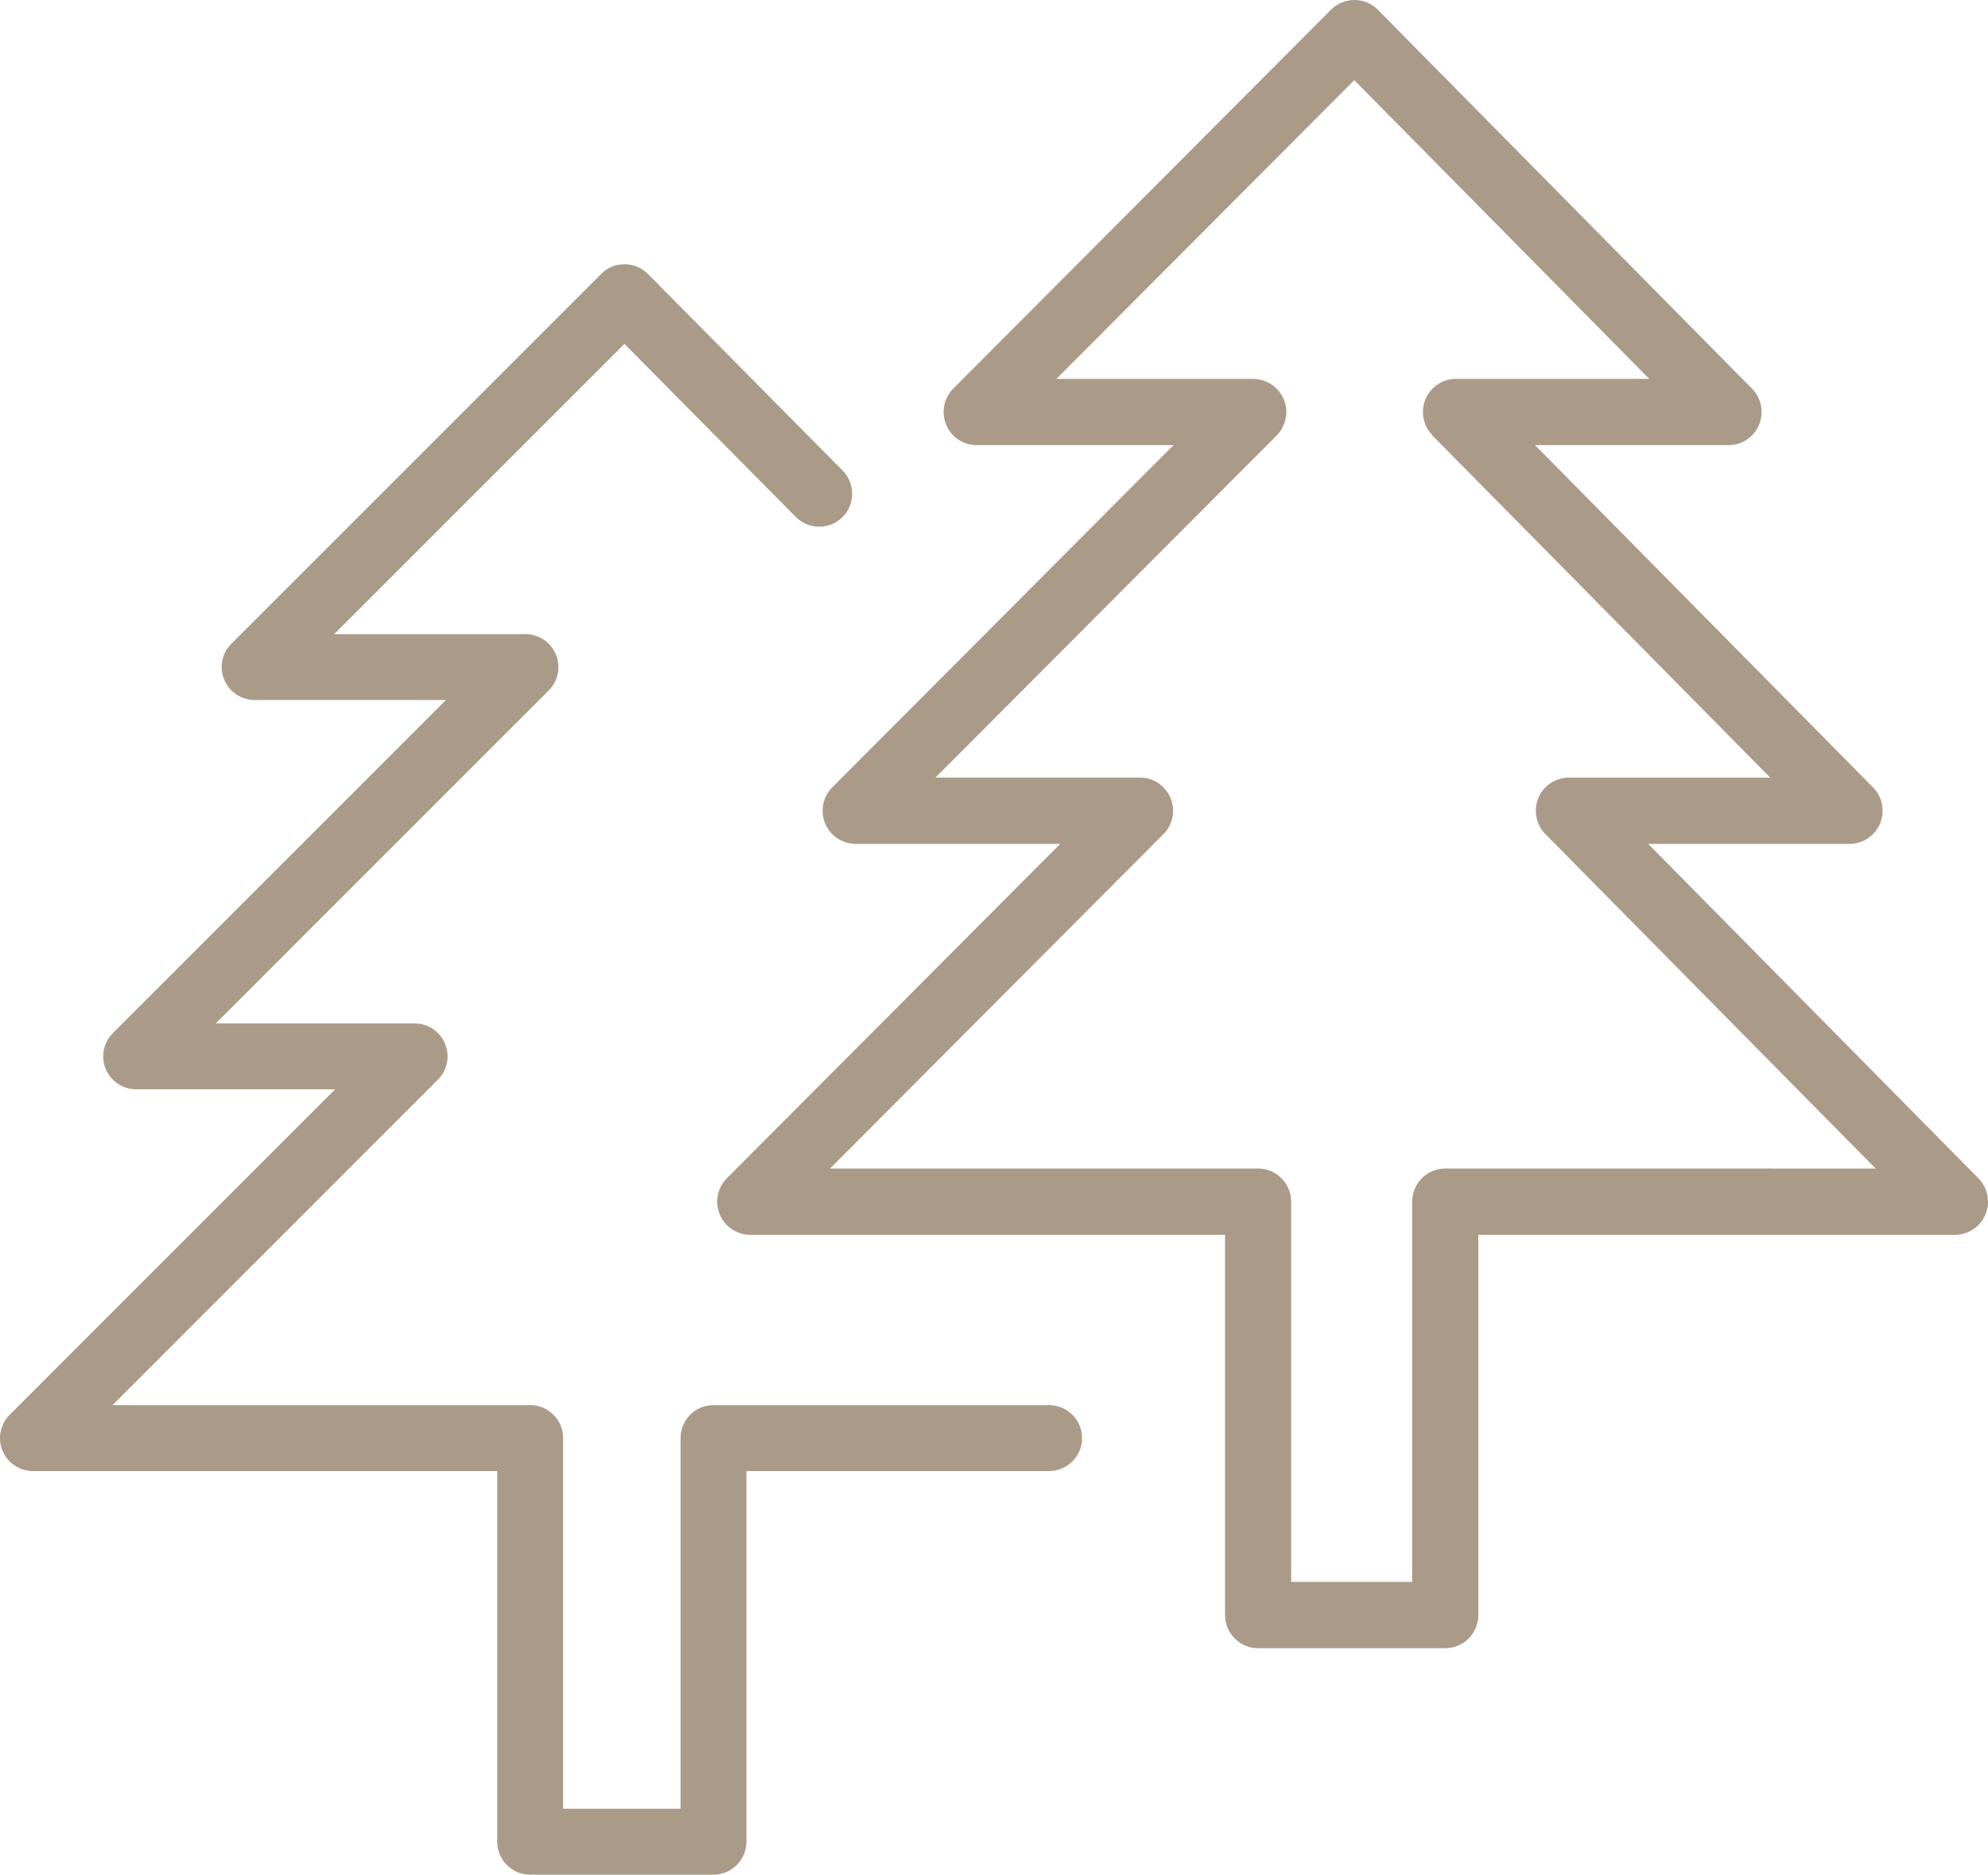 <?xml version="1.0" encoding="UTF-8"?> <svg xmlns="http://www.w3.org/2000/svg" width="158" height="149" viewBox="0 0 158 149" fill="none"> <path d="M83.381 111.681H56.706C55.258 111.681 54.087 112.854 54.087 114.299V143.76H44.757V114.299C44.757 112.854 43.585 111.681 42.138 111.681H8.942L34.805 85.813C35.554 85.064 35.78 83.938 35.373 82.958C34.968 81.979 34.013 81.341 32.953 81.341H17.146L43.613 54.873C43.858 54.63 44.052 54.337 44.186 54.014C44.191 54.002 44.193 53.988 44.198 53.974C44.315 53.677 44.383 53.356 44.385 53.019C44.385 52.68 44.315 52.359 44.198 52.062C44.193 52.05 44.191 52.036 44.186 52.024C43.921 51.378 43.406 50.862 42.76 50.597C42.747 50.592 42.733 50.59 42.721 50.585C42.424 50.468 42.103 50.398 41.764 50.398H26.559L49.626 27.332L63.248 41.087C64.266 42.112 65.922 42.122 66.952 41.105C67.979 40.087 67.988 38.428 66.97 37.4L51.496 21.775C51.005 21.281 50.339 21.002 49.642 21C48.867 21.005 48.277 21.276 47.784 21.767L18.385 51.166C17.636 51.915 17.411 53.041 17.818 54.021C18.223 55 19.178 55.638 20.238 55.638H35.444L8.973 82.11C8.222 82.857 7.999 83.985 8.404 84.963C8.809 85.942 9.764 86.579 10.824 86.579H26.633L0.768 112.449C0.019 113.198 -0.207 114.324 0.2 115.303C0.605 116.283 1.56 116.92 2.62 116.92H39.519V146.381C39.519 147.827 40.691 149 42.138 149H56.706C58.153 149 59.325 147.827 59.325 146.381V116.918H83.381C84.827 116.918 86 115.745 86 114.299C86 112.854 84.827 111.681 83.381 111.681Z" fill="#AA9B89"></path> <path d="M157.238 93.655L130.993 67.072H146.996C148.055 67.072 149.012 66.433 149.421 65.453C149.828 64.471 149.609 63.34 148.863 62.584L122.001 35.381H137.378C138.438 35.381 139.394 34.742 139.804 33.762C140.211 32.78 139.992 31.649 139.245 30.893L109.511 0.78C109.021 0.283 108.35 0.002 107.651 0C107.648 0 107.646 0 107.644 0C106.949 0 106.28 0.278 105.786 0.771L75.764 30.883C75.013 31.636 74.787 32.769 75.195 33.755C75.602 34.74 76.559 35.381 77.623 35.381H93.266L66.149 62.574C65.397 63.327 65.172 64.46 65.58 65.445C65.986 66.429 66.944 67.072 68.007 67.072H84.264L57.77 93.646C57.019 94.4 56.793 95.533 57.201 96.518C57.607 97.504 58.565 98.145 59.628 98.145H97.363V128.365C97.363 129.82 98.54 131 99.99 131H114.864C116.314 131 117.491 129.82 117.491 128.365V98.145H155.373C156.432 98.145 157.389 97.505 157.799 96.523C158.205 95.541 157.986 94.412 157.238 93.655ZM114.864 92.875C113.413 92.875 112.236 94.055 112.236 95.51V125.73H102.617V95.51C102.617 94.055 101.441 92.875 99.99 92.875H65.97L92.463 66.301C93.214 65.547 93.44 64.415 93.032 63.429C92.624 62.444 91.668 61.803 90.604 61.803H74.347L101.463 34.612C101.707 34.368 101.903 34.074 102.036 33.749C102.041 33.735 102.043 33.721 102.048 33.709C102.166 33.41 102.234 33.089 102.234 32.748C102.234 32.407 102.164 32.086 102.047 31.787C102.041 31.775 102.04 31.761 102.034 31.749C101.768 31.099 101.251 30.582 100.603 30.314C100.591 30.308 100.577 30.307 100.563 30.301C100.265 30.184 99.943 30.113 99.605 30.113H83.961L107.634 6.371L131.077 30.113H115.715C114.265 30.113 113.088 31.292 113.088 32.748C113.088 32.75 113.088 32.754 113.088 32.755C113.088 33.077 113.154 33.382 113.261 33.667C113.273 33.702 113.279 33.737 113.293 33.77C113.412 34.055 113.585 34.308 113.79 34.531C113.814 34.557 113.821 34.593 113.848 34.619L140.69 61.804H124.689C123.63 61.804 122.673 62.444 122.263 63.424C121.857 64.406 122.076 65.537 122.822 66.292L149.068 92.877L114.864 92.875Z" fill="#AA9B89"></path> </svg> 